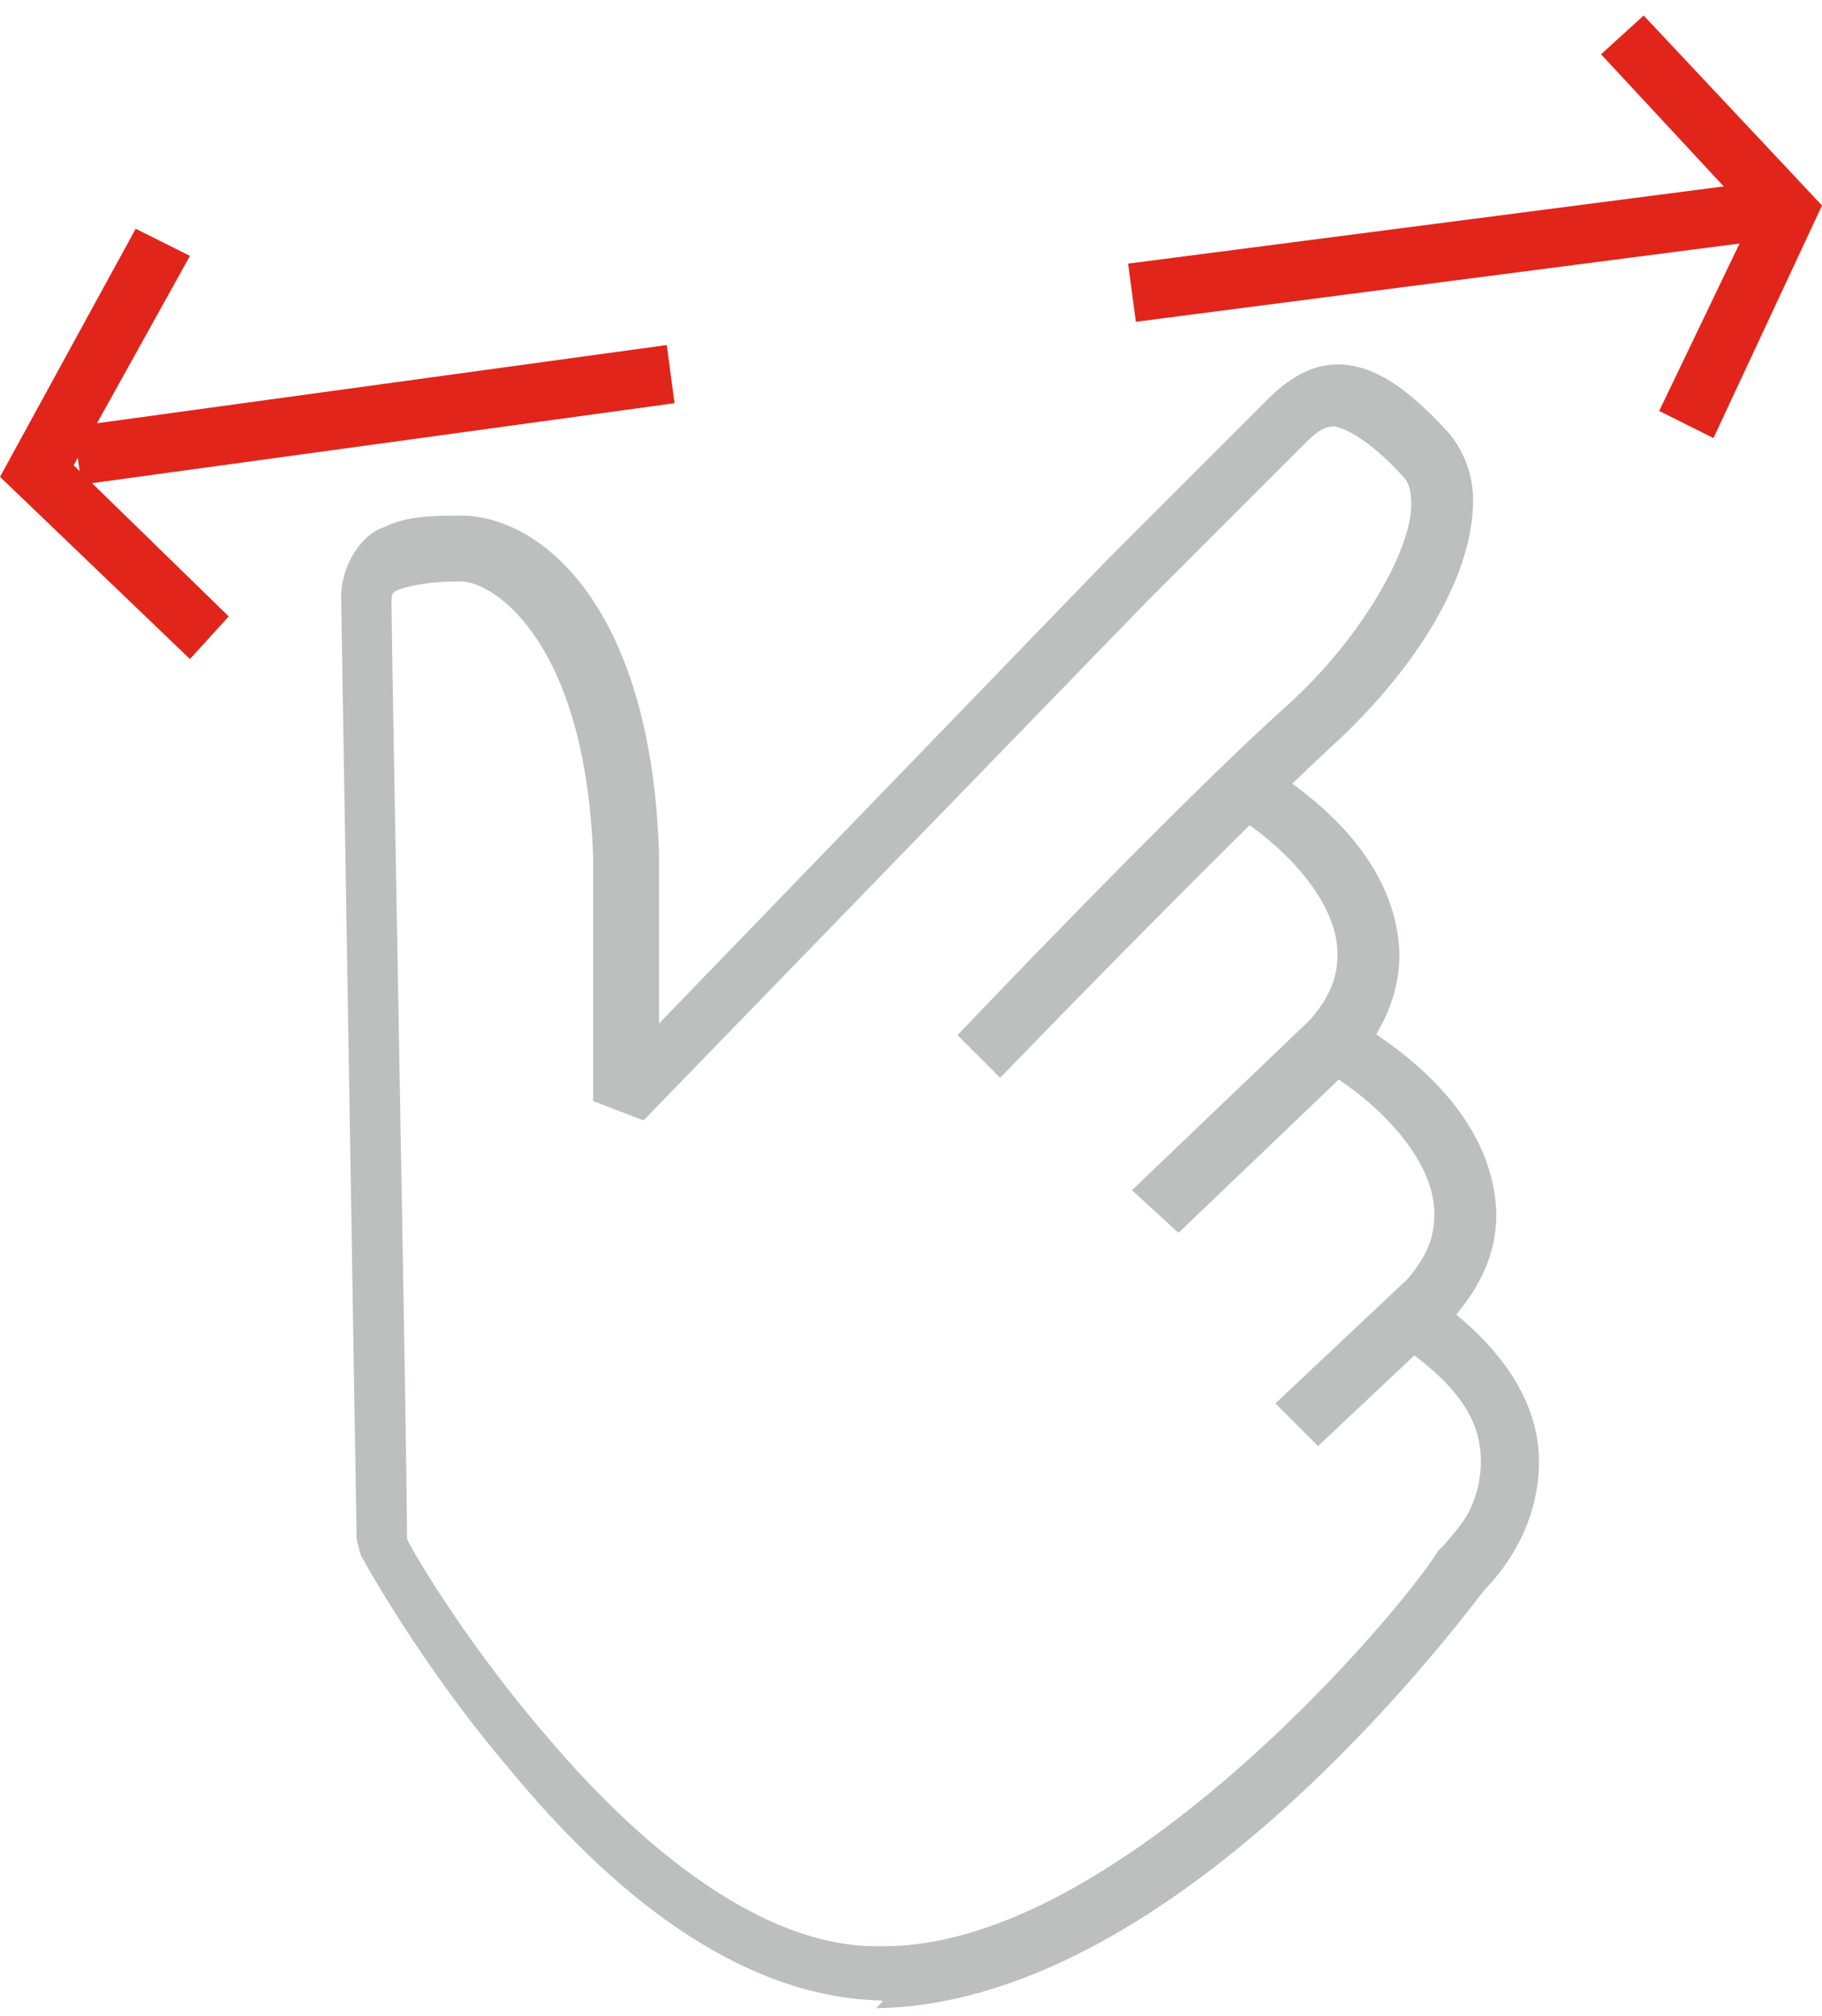 <svg xmlns="http://www.w3.org/2000/svg" viewBox="0 0 47 52" xmlns:v="https://vecta.io/nano"><g fill="#e1251b"><path d="M29.1 6.8l16.2-2.1.2 1.5-16.2 2.1-.2-1.5z"/><path d="M42.8 10.6l2.4-5-3.9-4.2 1.1-1L47 5.3l-2.8 6-1.4-.7zM1.9 11l15.3-2.1.2 1.5-15.3 2.1-.2-1.5z"/><path d="M0 12.3l3.5-6.4h0l1.4.7-3 5.4 4 3.9-1 1.1L0 12.3z"/></g><g fill="#bdbebe"><path d="M22.7 51.6c-3.8-.1-7.1-3-9.5-5.9h0c-2.4-2.8-3.9-5.6-3.9-5.6h0l-.1-.4-.4-24.3h0c0-.8.5-1.6 1.1-1.8h0c.6-.3 1.3-.3 2.1-.3h0c2.1.1 4.8 2.5 5 8.7h0v4.4l11.6-12 4.1-4.1h0c.5-.5 1.1-.9 1.8-.9h0c1 0 1.9.7 2.9 1.8h0c.4.5.6 1.1.6 1.7h0c0 2-1.5 4.4-3.7 6.4h0c-2.7 2.5-8.5 8.5-8.5 8.5h0l-1.1-1.1s5.7-6 8.5-8.5h0c2-1.8 3.3-4.2 3.2-5.3h0c0-.3-.1-.5-.2-.6h0c-.9-1-1.6-1.3-1.8-1.3h0c-.2 0-.4.1-.7.4h0l-4.1 4.1h0l-13 13.4-1.3-.5v-6.3c-.2-5.7-2.7-7.2-3.5-7.1h0c-.7 0-1.2.1-1.5.2h0c-.2.1-.2.1-.2.4h0c0 1.1.4 21.9.4 24.1h0c.3.6 1.7 2.9 3.7 5.2h0c2.3 2.7 5.4 5.3 8.4 5.3h0 .1 0c6.1.1 13.5-8.7 14.4-10.2h0l.1-.1s.2-.2.5-.6h0c.3-.4.5-1 .5-1.6h0c0-.8-.3-1.7-1.8-2.8h0l.9-1.2c1.7 1.3 2.4 2.7 2.4 4h0c0 1.8-1.1 3-1.4 3.3h0C37 42.7 30 51.7 22.6 51.8h0c.2-.2.2-.2.1-.2h0z"/><path d="M29.2 30.7l4.6-4.4c.6-.7.7-1.2.7-1.7h0c0-.9-.6-1.8-1.3-2.5h0c-.7-.7-1.4-1.1-1.4-1.1h0l.8-1.3c0 .1 3.4 1.8 3.5 4.9h0c0 .9-.3 1.8-1.1 2.8h0l-4.6 4.4-1.2-1.1h0z"/><path d="M32.9 36.2l3.4-3.2c.6-.7.7-1.2.7-1.7h0c0-.9-.6-1.8-1.3-2.5h0c-.7-.7-1.4-1.1-1.4-1.1h0l.8-1.3c0 .1 3.4 1.8 3.5 4.9h0c0 .9-.3 1.8-1.2 2.8h0L34 37.3l-1.1-1.1h0z"/></g></svg>